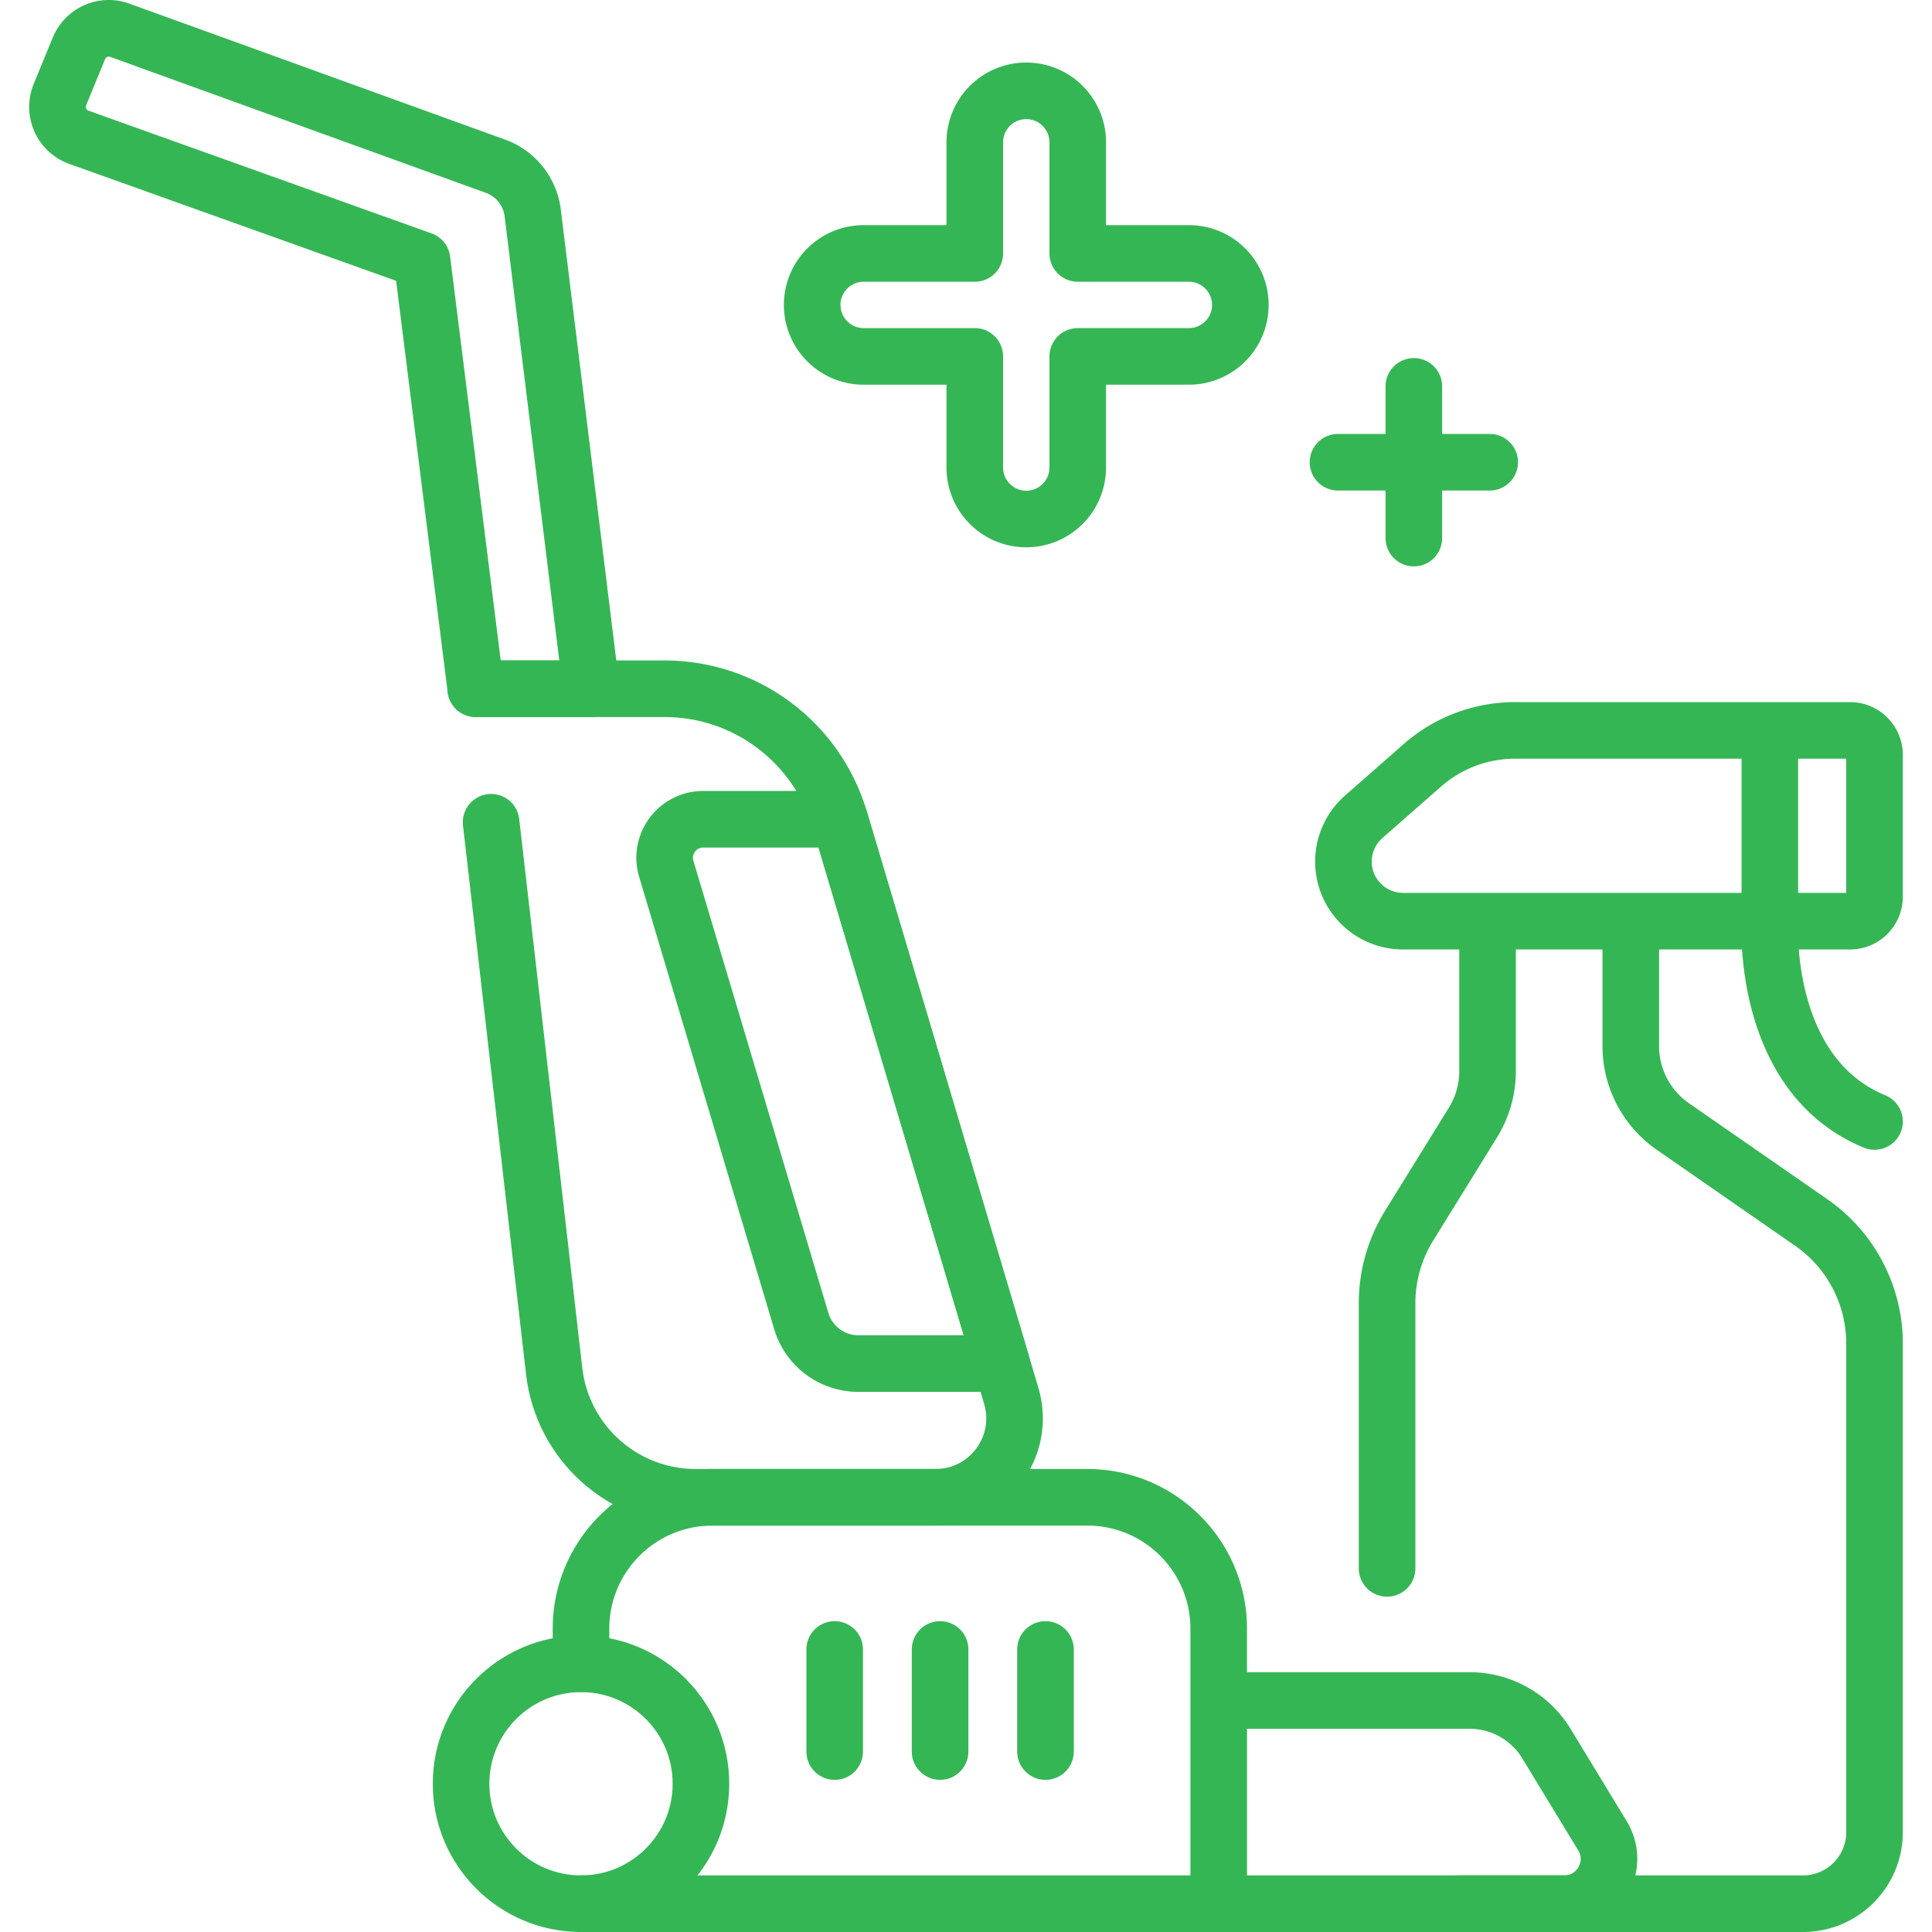 <svg xmlns="http://www.w3.org/2000/svg" version="1.1" xmlns:xlink="http://www.w3.org/1999/xlink" width="512" height="512" x="0" y="0" viewBox="0 0 512 512" style="enable-background:new 0 0 512 512" xml:space="preserve" class=""><g><path d="M153.97 504.5h169v-72.87c0-19.23-15.59-34.83-34.82-34.83H188.8c-19.23 0-34.83 15.6-34.83 34.83v9.3M322.974 504.5h91.545c9.25 0 14.94-10.118 10.134-18.022l-14.829-24.392a23.797 23.797 0 0 0-20.335-11.435h-66.515V504.5z" style="stroke-width:15;stroke-linecap:round;stroke-linejoin:round;stroke-miterlimit:10;" fill="none" stroke="#35b655" stroke-width="15" stroke-linecap="round" stroke-linejoin="round" stroke-miterlimit="10" data-original="#000000" class="" opacity="1"></path><circle cx="153.972" cy="472.716" r="31.784" style="stroke-width:15;stroke-linecap:round;stroke-linejoin:round;stroke-miterlimit:10;" fill="none" stroke="#35b655" stroke-width="15" stroke-linecap="round" stroke-linejoin="round" stroke-miterlimit="10" data-original="#000000" class="" opacity="1"></circle><path d="M221.199 437.124v27.055M249.132 437.124v27.055M277.065 437.124v27.055M126.082 182.522h50.033c21.417 0 40.278 14.065 46.393 34.589l45.48 152.777c4.005 13.426-6.054 26.913-20.058 26.913h-63.57c-19.176 0-35.309-14.379-37.5-33.443l-16.712-145.451" style="stroke-width:15;stroke-linecap:round;stroke-linejoin:round;stroke-miterlimit:10;" fill="none" stroke="#35b655" stroke-width="15" stroke-linecap="round" stroke-linejoin="round" stroke-miterlimit="10" data-original="#000000" class="" opacity="1"></path><path d="M126.08 182.523 111.844 68.914 20.9 36.38c-4.59-1.642-6.879-6.785-5.026-11.294L20.921 12.8a8.546 8.546 0 0 1 10.813-4.788l100.133 36.239a15.211 15.211 0 0 1 9.357 12.581l15.465 125.691H126.08zM265.453 361.36h-37.986a15.774 15.774 0 0 1-15.115-11.262l-35.78-119.845c-1.957-6.551 2.951-13.142 9.796-13.142h36.141l42.944 144.249zM386.55 504.5H477.81c10.47 0 18.96-8.49 18.96-18.96v-129.5c0-12.79-6.27-24.77-16.77-32.06l-36.68-25.45a25.91 25.91 0 0 1-11.14-21.29v-33.12h-37.96v39.73c0 4.81-1.34 9.54-3.87 13.63l-16.93 27.36a39.08 39.08 0 0 0-5.83 20.53v70.263M469.03 244.119h-97.213c-8.721 0-15.791-7.07-15.791-15.791v0a15.79 15.79 0 0 1 5.371-11.865l15.519-13.628a37.3 37.3 0 0 1 24.611-9.272h67.502v50.556zM469.03 193.564v50.555h21.255a6.483 6.483 0 0 0 6.483-6.483v-37.589a6.483 6.483 0 0 0-6.483-6.483H469.03zM469.03 244.119s-2.505 40.591 27.739 53.079M374.686 102.397v40.196M394.784 122.495h-40.196M315.06 67.164h-29.446V37.719c0-7.535-6.108-13.643-13.643-13.643s-13.643 6.108-13.643 13.643v29.446h-29.445c-7.535 0-13.643 6.108-13.643 13.643 0 7.535 6.108 13.643 13.643 13.643h29.445v29.446c0 7.535 6.108 13.643 13.643 13.643s13.643-6.108 13.643-13.643V94.451h29.446c7.535 0 13.643-6.108 13.643-13.643 0-7.535-6.108-13.644-13.643-13.644z" style="stroke-width:15;stroke-linecap:round;stroke-linejoin:round;stroke-miterlimit:10;" fill="none" stroke="#35b655" stroke-width="15" stroke-linecap="round" stroke-linejoin="round" stroke-miterlimit="10" data-original="#000000" class="" opacity="1"></path></g></svg>
